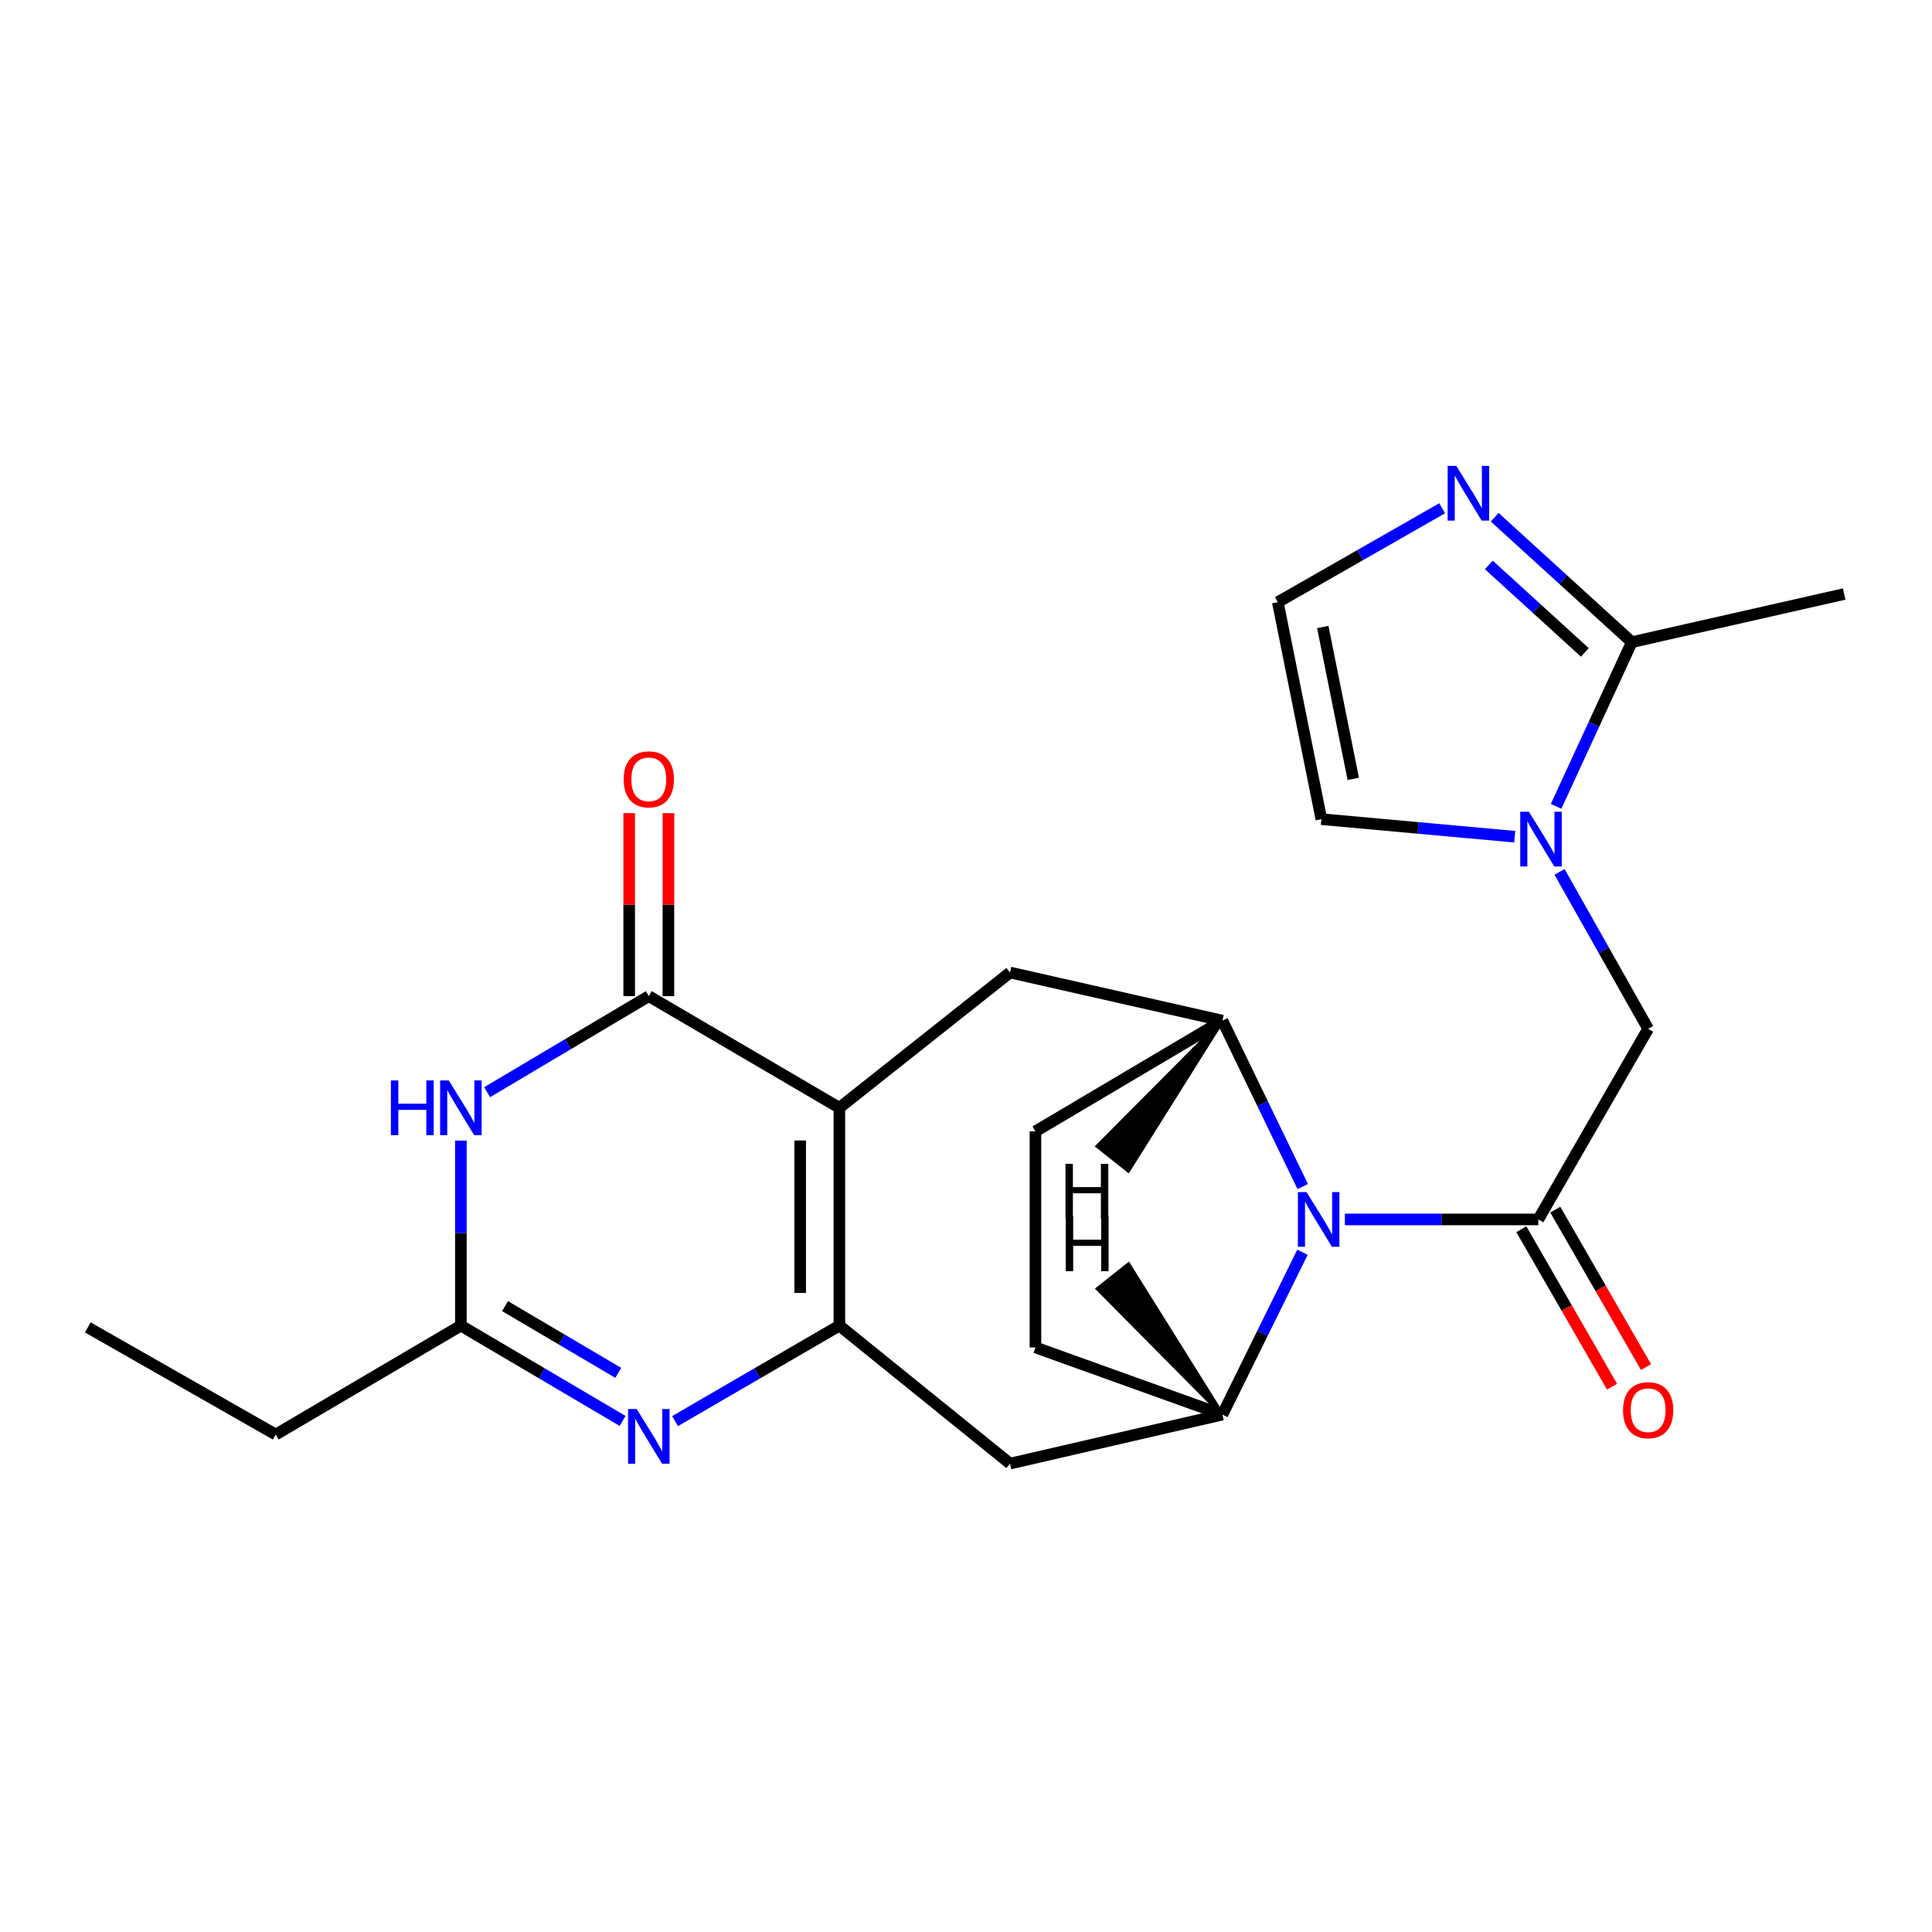 <?xml version='1.0' encoding='iso-8859-1'?>
<svg version='1.1' baseProfile='full'
              xmlns='http://www.w3.org/2000/svg'
                      xmlns:rdkit='http://www.rdkit.org/xml'
                      xmlns:xlink='http://www.w3.org/1999/xlink'
                  xml:space='preserve'
width='1000px' height='1000px' viewBox='0 0 1000 1000'>
<!-- END OF HEADER -->
<rect style='opacity:1.0;fill:#FFFFFF;stroke:none' width='1000' height='1000' x='0' y='0'> </rect>
<path class='bond-0' d='M 434.466,573.391 L 434.466,686.137' style='fill:none;fill-rule:evenodd;stroke:#000000;stroke-width:6px;stroke-linecap:butt;stroke-linejoin:miter;stroke-opacity:1' />
<path class='bond-0' d='M 414.169,590.303 L 414.169,669.225' style='fill:none;fill-rule:evenodd;stroke:#000000;stroke-width:6px;stroke-linecap:butt;stroke-linejoin:miter;stroke-opacity:1' />
<path class='bond-2' d='M 434.466,573.391 L 335.815,515.603' style='fill:none;fill-rule:evenodd;stroke:#000000;stroke-width:6px;stroke-linecap:butt;stroke-linejoin:miter;stroke-opacity:1' />
<path class='bond-9' d='M 434.466,573.391 L 522.788,503.369' style='fill:none;fill-rule:evenodd;stroke:#000000;stroke-width:6px;stroke-linecap:butt;stroke-linejoin:miter;stroke-opacity:1' />
<path class='bond-4' d='M 434.466,686.137 L 391.936,710.851' style='fill:none;fill-rule:evenodd;stroke:#000000;stroke-width:6px;stroke-linecap:butt;stroke-linejoin:miter;stroke-opacity:1' />
<path class='bond-4' d='M 391.936,710.851 L 349.407,735.564' style='fill:none;fill-rule:evenodd;stroke:#0000FF;stroke-width:6px;stroke-linecap:butt;stroke-linejoin:miter;stroke-opacity:1' />
<path class='bond-11' d='M 434.466,686.137 L 522.788,757.557' style='fill:none;fill-rule:evenodd;stroke:#000000;stroke-width:6px;stroke-linecap:butt;stroke-linejoin:miter;stroke-opacity:1' />
<path class='bond-1' d='M 674.292,614.161 L 653.503,571.219' style='fill:none;fill-rule:evenodd;stroke:#0000FF;stroke-width:6px;stroke-linecap:butt;stroke-linejoin:miter;stroke-opacity:1' />
<path class='bond-1' d='M 653.503,571.219 L 632.715,528.277' style='fill:none;fill-rule:evenodd;stroke:#000000;stroke-width:6px;stroke-linecap:butt;stroke-linejoin:miter;stroke-opacity:1' />
<path class='bond-3' d='M 696.113,631.179 L 746.168,631.179' style='fill:none;fill-rule:evenodd;stroke:#0000FF;stroke-width:6px;stroke-linecap:butt;stroke-linejoin:miter;stroke-opacity:1' />
<path class='bond-3' d='M 746.168,631.179 L 796.224,631.179' style='fill:none;fill-rule:evenodd;stroke:#000000;stroke-width:6px;stroke-linecap:butt;stroke-linejoin:miter;stroke-opacity:1' />
<path class='bond-25' d='M 674.159,648.155 L 653.437,690.171' style='fill:none;fill-rule:evenodd;stroke:#0000FF;stroke-width:6px;stroke-linecap:butt;stroke-linejoin:miter;stroke-opacity:1' />
<path class='bond-25' d='M 653.437,690.171 L 632.715,732.187' style='fill:none;fill-rule:evenodd;stroke:#000000;stroke-width:6px;stroke-linecap:butt;stroke-linejoin:miter;stroke-opacity:1' />
<path class='bond-5' d='M 335.815,515.603 L 293.967,540.467' style='fill:none;fill-rule:evenodd;stroke:#000000;stroke-width:6px;stroke-linecap:butt;stroke-linejoin:miter;stroke-opacity:1' />
<path class='bond-5' d='M 293.967,540.467 L 252.119,565.33' style='fill:none;fill-rule:evenodd;stroke:#0000FF;stroke-width:6px;stroke-linecap:butt;stroke-linejoin:miter;stroke-opacity:1' />
<path class='bond-18' d='M 345.963,515.603 L 345.963,468.24' style='fill:none;fill-rule:evenodd;stroke:#000000;stroke-width:6px;stroke-linecap:butt;stroke-linejoin:miter;stroke-opacity:1' />
<path class='bond-18' d='M 345.963,468.24 L 345.963,420.876' style='fill:none;fill-rule:evenodd;stroke:#FF0000;stroke-width:6px;stroke-linecap:butt;stroke-linejoin:miter;stroke-opacity:1' />
<path class='bond-18' d='M 325.667,515.603 L 325.667,468.24' style='fill:none;fill-rule:evenodd;stroke:#000000;stroke-width:6px;stroke-linecap:butt;stroke-linejoin:miter;stroke-opacity:1' />
<path class='bond-18' d='M 325.667,468.24 L 325.667,420.876' style='fill:none;fill-rule:evenodd;stroke:#FF0000;stroke-width:6px;stroke-linecap:butt;stroke-linejoin:miter;stroke-opacity:1' />
<path class='bond-13' d='M 796.224,631.179 L 853.076,532.506' style='fill:none;fill-rule:evenodd;stroke:#000000;stroke-width:6px;stroke-linecap:butt;stroke-linejoin:miter;stroke-opacity:1' />
<path class='bond-17' d='M 787.431,636.246 L 810.911,676.994' style='fill:none;fill-rule:evenodd;stroke:#000000;stroke-width:6px;stroke-linecap:butt;stroke-linejoin:miter;stroke-opacity:1' />
<path class='bond-17' d='M 810.911,676.994 L 834.391,717.741' style='fill:none;fill-rule:evenodd;stroke:#FF0000;stroke-width:6px;stroke-linecap:butt;stroke-linejoin:miter;stroke-opacity:1' />
<path class='bond-17' d='M 805.016,626.113 L 828.496,666.86' style='fill:none;fill-rule:evenodd;stroke:#000000;stroke-width:6px;stroke-linecap:butt;stroke-linejoin:miter;stroke-opacity:1' />
<path class='bond-17' d='M 828.496,666.86 L 851.976,707.608' style='fill:none;fill-rule:evenodd;stroke:#FF0000;stroke-width:6px;stroke-linecap:butt;stroke-linejoin:miter;stroke-opacity:1' />
<path class='bond-24' d='M 322.252,735.469 L 280.401,710.803' style='fill:none;fill-rule:evenodd;stroke:#0000FF;stroke-width:6px;stroke-linecap:butt;stroke-linejoin:miter;stroke-opacity:1' />
<path class='bond-24' d='M 280.401,710.803 L 238.551,686.137' style='fill:none;fill-rule:evenodd;stroke:#000000;stroke-width:6px;stroke-linecap:butt;stroke-linejoin:miter;stroke-opacity:1' />
<path class='bond-24' d='M 320.002,710.584 L 290.707,693.318' style='fill:none;fill-rule:evenodd;stroke:#0000FF;stroke-width:6px;stroke-linecap:butt;stroke-linejoin:miter;stroke-opacity:1' />
<path class='bond-24' d='M 290.707,693.318 L 261.411,676.052' style='fill:none;fill-rule:evenodd;stroke:#000000;stroke-width:6px;stroke-linecap:butt;stroke-linejoin:miter;stroke-opacity:1' />
<path class='bond-10' d='M 238.551,590.37 L 238.551,638.253' style='fill:none;fill-rule:evenodd;stroke:#0000FF;stroke-width:6px;stroke-linecap:butt;stroke-linejoin:miter;stroke-opacity:1' />
<path class='bond-10' d='M 238.551,638.253 L 238.551,686.137' style='fill:none;fill-rule:evenodd;stroke:#000000;stroke-width:6px;stroke-linecap:butt;stroke-linejoin:miter;stroke-opacity:1' />
<path class='bond-6' d='M 807.211,451.296 L 830.143,491.901' style='fill:none;fill-rule:evenodd;stroke:#0000FF;stroke-width:6px;stroke-linecap:butt;stroke-linejoin:miter;stroke-opacity:1' />
<path class='bond-6' d='M 830.143,491.901 L 853.076,532.506' style='fill:none;fill-rule:evenodd;stroke:#000000;stroke-width:6px;stroke-linecap:butt;stroke-linejoin:miter;stroke-opacity:1' />
<path class='bond-12' d='M 805.443,417.351 L 825.031,374.862' style='fill:none;fill-rule:evenodd;stroke:#0000FF;stroke-width:6px;stroke-linecap:butt;stroke-linejoin:miter;stroke-opacity:1' />
<path class='bond-12' d='M 825.031,374.862 L 844.619,332.374' style='fill:none;fill-rule:evenodd;stroke:#000000;stroke-width:6px;stroke-linecap:butt;stroke-linejoin:miter;stroke-opacity:1' />
<path class='bond-16' d='M 784.028,433.082 L 733.978,428.535' style='fill:none;fill-rule:evenodd;stroke:#0000FF;stroke-width:6px;stroke-linecap:butt;stroke-linejoin:miter;stroke-opacity:1' />
<path class='bond-16' d='M 733.978,428.535 L 683.929,423.989' style='fill:none;fill-rule:evenodd;stroke:#000000;stroke-width:6px;stroke-linecap:butt;stroke-linejoin:miter;stroke-opacity:1' />
<path class='bond-7' d='M 632.715,528.277 L 522.788,503.369' style='fill:none;fill-rule:evenodd;stroke:#000000;stroke-width:6px;stroke-linecap:butt;stroke-linejoin:miter;stroke-opacity:1' />
<path class='bond-19' d='M 632.715,528.277 L 535.947,585.603' style='fill:none;fill-rule:evenodd;stroke:#000000;stroke-width:6px;stroke-linecap:butt;stroke-linejoin:miter;stroke-opacity:1' />
<path class='bond-28' d='M 632.715,528.277 L 568.117,593.27 L 584.008,605.896 Z' style='fill:#000000;fill-rule:evenodd;fill-opacity:1;stroke:#000000;stroke-width:2px;stroke-linecap:butt;stroke-linejoin:miter;stroke-opacity:1;' />
<path class='bond-8' d='M 632.715,732.187 L 522.788,757.557' style='fill:none;fill-rule:evenodd;stroke:#000000;stroke-width:6px;stroke-linecap:butt;stroke-linejoin:miter;stroke-opacity:1' />
<path class='bond-26' d='M 632.715,732.187 L 535.947,697.435' style='fill:none;fill-rule:evenodd;stroke:#000000;stroke-width:6px;stroke-linecap:butt;stroke-linejoin:miter;stroke-opacity:1' />
<path class='bond-29' d='M 632.715,732.187 L 584.119,654.465 L 568.207,667.064 Z' style='fill:#000000;fill-rule:evenodd;fill-opacity:1;stroke:#000000;stroke-width:2px;stroke-linecap:butt;stroke-linejoin:miter;stroke-opacity:1;' />
<path class='bond-21' d='M 238.551,686.137 L 142.719,742.515' style='fill:none;fill-rule:evenodd;stroke:#000000;stroke-width:6px;stroke-linecap:butt;stroke-linejoin:miter;stroke-opacity:1' />
<path class='bond-14' d='M 844.619,332.374 L 809.13,300.04' style='fill:none;fill-rule:evenodd;stroke:#000000;stroke-width:6px;stroke-linecap:butt;stroke-linejoin:miter;stroke-opacity:1' />
<path class='bond-14' d='M 809.13,300.04 L 773.64,267.707' style='fill:none;fill-rule:evenodd;stroke:#0000FF;stroke-width:6px;stroke-linecap:butt;stroke-linejoin:miter;stroke-opacity:1' />
<path class='bond-14' d='M 820.303,337.677 L 795.461,315.043' style='fill:none;fill-rule:evenodd;stroke:#000000;stroke-width:6px;stroke-linecap:butt;stroke-linejoin:miter;stroke-opacity:1' />
<path class='bond-14' d='M 795.461,315.043 L 770.618,292.41' style='fill:none;fill-rule:evenodd;stroke:#0000FF;stroke-width:6px;stroke-linecap:butt;stroke-linejoin:miter;stroke-opacity:1' />
<path class='bond-22' d='M 844.619,332.374 L 954.545,307.466' style='fill:none;fill-rule:evenodd;stroke:#000000;stroke-width:6px;stroke-linecap:butt;stroke-linejoin:miter;stroke-opacity:1' />
<path class='bond-27' d='M 746.459,263.077 L 703.924,287.385' style='fill:none;fill-rule:evenodd;stroke:#0000FF;stroke-width:6px;stroke-linecap:butt;stroke-linejoin:miter;stroke-opacity:1' />
<path class='bond-27' d='M 703.924,287.385 L 661.389,311.694' style='fill:none;fill-rule:evenodd;stroke:#000000;stroke-width:6px;stroke-linecap:butt;stroke-linejoin:miter;stroke-opacity:1' />
<path class='bond-15' d='M 661.389,311.694 L 683.929,423.989' style='fill:none;fill-rule:evenodd;stroke:#000000;stroke-width:6px;stroke-linecap:butt;stroke-linejoin:miter;stroke-opacity:1' />
<path class='bond-15' d='M 684.669,324.544 L 700.447,403.15' style='fill:none;fill-rule:evenodd;stroke:#000000;stroke-width:6px;stroke-linecap:butt;stroke-linejoin:miter;stroke-opacity:1' />
<path class='bond-20' d='M 535.947,585.603 L 535.947,697.435' style='fill:none;fill-rule:evenodd;stroke:#000000;stroke-width:6px;stroke-linecap:butt;stroke-linejoin:miter;stroke-opacity:1' />
<path class='bond-23' d='M 142.719,742.515 L 45.455,687.073' style='fill:none;fill-rule:evenodd;stroke:#000000;stroke-width:6px;stroke-linecap:butt;stroke-linejoin:miter;stroke-opacity:1' />
<path  class='atom-2' d='M 676.271 617.019
L 685.551 632.019
Q 686.471 633.499, 687.951 636.179
Q 689.431 638.859, 689.511 639.019
L 689.511 617.019
L 693.271 617.019
L 693.271 645.339
L 689.391 645.339
L 679.431 628.939
Q 678.271 627.019, 677.031 624.819
Q 675.831 622.619, 675.471 621.939
L 675.471 645.339
L 671.791 645.339
L 671.791 617.019
L 676.271 617.019
' fill='#0000FF'/>
<path  class='atom-5' d='M 329.555 729.303
L 338.835 744.303
Q 339.755 745.783, 341.235 748.463
Q 342.715 751.143, 342.795 751.303
L 342.795 729.303
L 346.555 729.303
L 346.555 757.623
L 342.675 757.623
L 332.715 741.223
Q 331.555 739.303, 330.315 737.103
Q 329.115 734.903, 328.755 734.223
L 328.755 757.623
L 325.075 757.623
L 325.075 729.303
L 329.555 729.303
' fill='#0000FF'/>
<path  class='atom-6' d='M 202.331 559.231
L 206.171 559.231
L 206.171 571.271
L 220.651 571.271
L 220.651 559.231
L 224.491 559.231
L 224.491 587.551
L 220.651 587.551
L 220.651 574.471
L 206.171 574.471
L 206.171 587.551
L 202.331 587.551
L 202.331 559.231
' fill='#0000FF'/>
<path  class='atom-6' d='M 232.291 559.231
L 241.571 574.231
Q 242.491 575.711, 243.971 578.391
Q 245.451 581.071, 245.531 581.231
L 245.531 559.231
L 249.291 559.231
L 249.291 587.551
L 245.411 587.551
L 235.451 571.151
Q 234.291 569.231, 233.051 567.031
Q 231.851 564.831, 231.491 564.151
L 231.491 587.551
L 227.811 587.551
L 227.811 559.231
L 232.291 559.231
' fill='#0000FF'/>
<path  class='atom-7' d='M 791.362 420.157
L 800.642 435.157
Q 801.562 436.637, 803.042 439.317
Q 804.522 441.997, 804.602 442.157
L 804.602 420.157
L 808.362 420.157
L 808.362 448.477
L 804.482 448.477
L 794.522 432.077
Q 793.362 430.157, 792.122 427.957
Q 790.922 425.757, 790.562 425.077
L 790.562 448.477
L 786.882 448.477
L 786.882 420.157
L 791.362 420.157
' fill='#0000FF'/>
<path  class='atom-15' d='M 753.78 241.156
L 763.06 256.156
Q 763.98 257.636, 765.46 260.316
Q 766.94 262.996, 767.02 263.156
L 767.02 241.156
L 770.78 241.156
L 770.78 269.476
L 766.9 269.476
L 756.94 253.076
Q 755.78 251.156, 754.54 248.956
Q 753.34 246.756, 752.98 246.076
L 752.98 269.476
L 749.3 269.476
L 749.3 241.156
L 753.78 241.156
' fill='#0000FF'/>
<path  class='atom-18' d='M 840.076 729.922
Q 840.076 723.122, 843.436 719.322
Q 846.796 715.522, 853.076 715.522
Q 859.356 715.522, 862.716 719.322
Q 866.076 723.122, 866.076 729.922
Q 866.076 736.802, 862.676 740.722
Q 859.276 744.602, 853.076 744.602
Q 846.836 744.602, 843.436 740.722
Q 840.076 736.842, 840.076 729.922
M 853.076 741.402
Q 857.396 741.402, 859.716 738.522
Q 862.076 735.602, 862.076 729.922
Q 862.076 724.362, 859.716 721.562
Q 857.396 718.722, 853.076 718.722
Q 848.756 718.722, 846.396 721.522
Q 844.076 724.322, 844.076 729.922
Q 844.076 735.642, 846.396 738.522
Q 848.756 741.402, 853.076 741.402
' fill='#FF0000'/>
<path  class='atom-19' d='M 322.815 403.389
Q 322.815 396.589, 326.175 392.789
Q 329.535 388.989, 335.815 388.989
Q 342.095 388.989, 345.455 392.789
Q 348.815 396.589, 348.815 403.389
Q 348.815 410.269, 345.415 414.189
Q 342.015 418.069, 335.815 418.069
Q 329.575 418.069, 326.175 414.189
Q 322.815 410.309, 322.815 403.389
M 335.815 414.869
Q 340.135 414.869, 342.455 411.989
Q 344.815 409.069, 344.815 403.389
Q 344.815 397.829, 342.455 395.029
Q 340.135 392.189, 335.815 392.189
Q 331.495 392.189, 329.135 394.989
Q 326.815 397.789, 326.815 403.389
Q 326.815 409.109, 329.135 411.989
Q 331.495 414.869, 335.815 414.869
' fill='#FF0000'/>
<path  class='atom-25' d='M 551.492 602.402
L 555.332 602.402
L 555.332 614.442
L 569.812 614.442
L 569.812 602.402
L 573.652 602.402
L 573.652 630.722
L 569.812 630.722
L 569.812 617.642
L 555.332 617.642
L 555.332 630.722
L 551.492 630.722
L 551.492 602.402
' fill='#000000'/>
<path  class='atom-26' d='M 551.639 629.626
L 555.479 629.626
L 555.479 641.666
L 569.959 641.666
L 569.959 629.626
L 573.799 629.626
L 573.799 657.946
L 569.959 657.946
L 569.959 644.866
L 555.479 644.866
L 555.479 657.946
L 551.639 657.946
L 551.639 629.626
' fill='#000000'/>
</svg>
